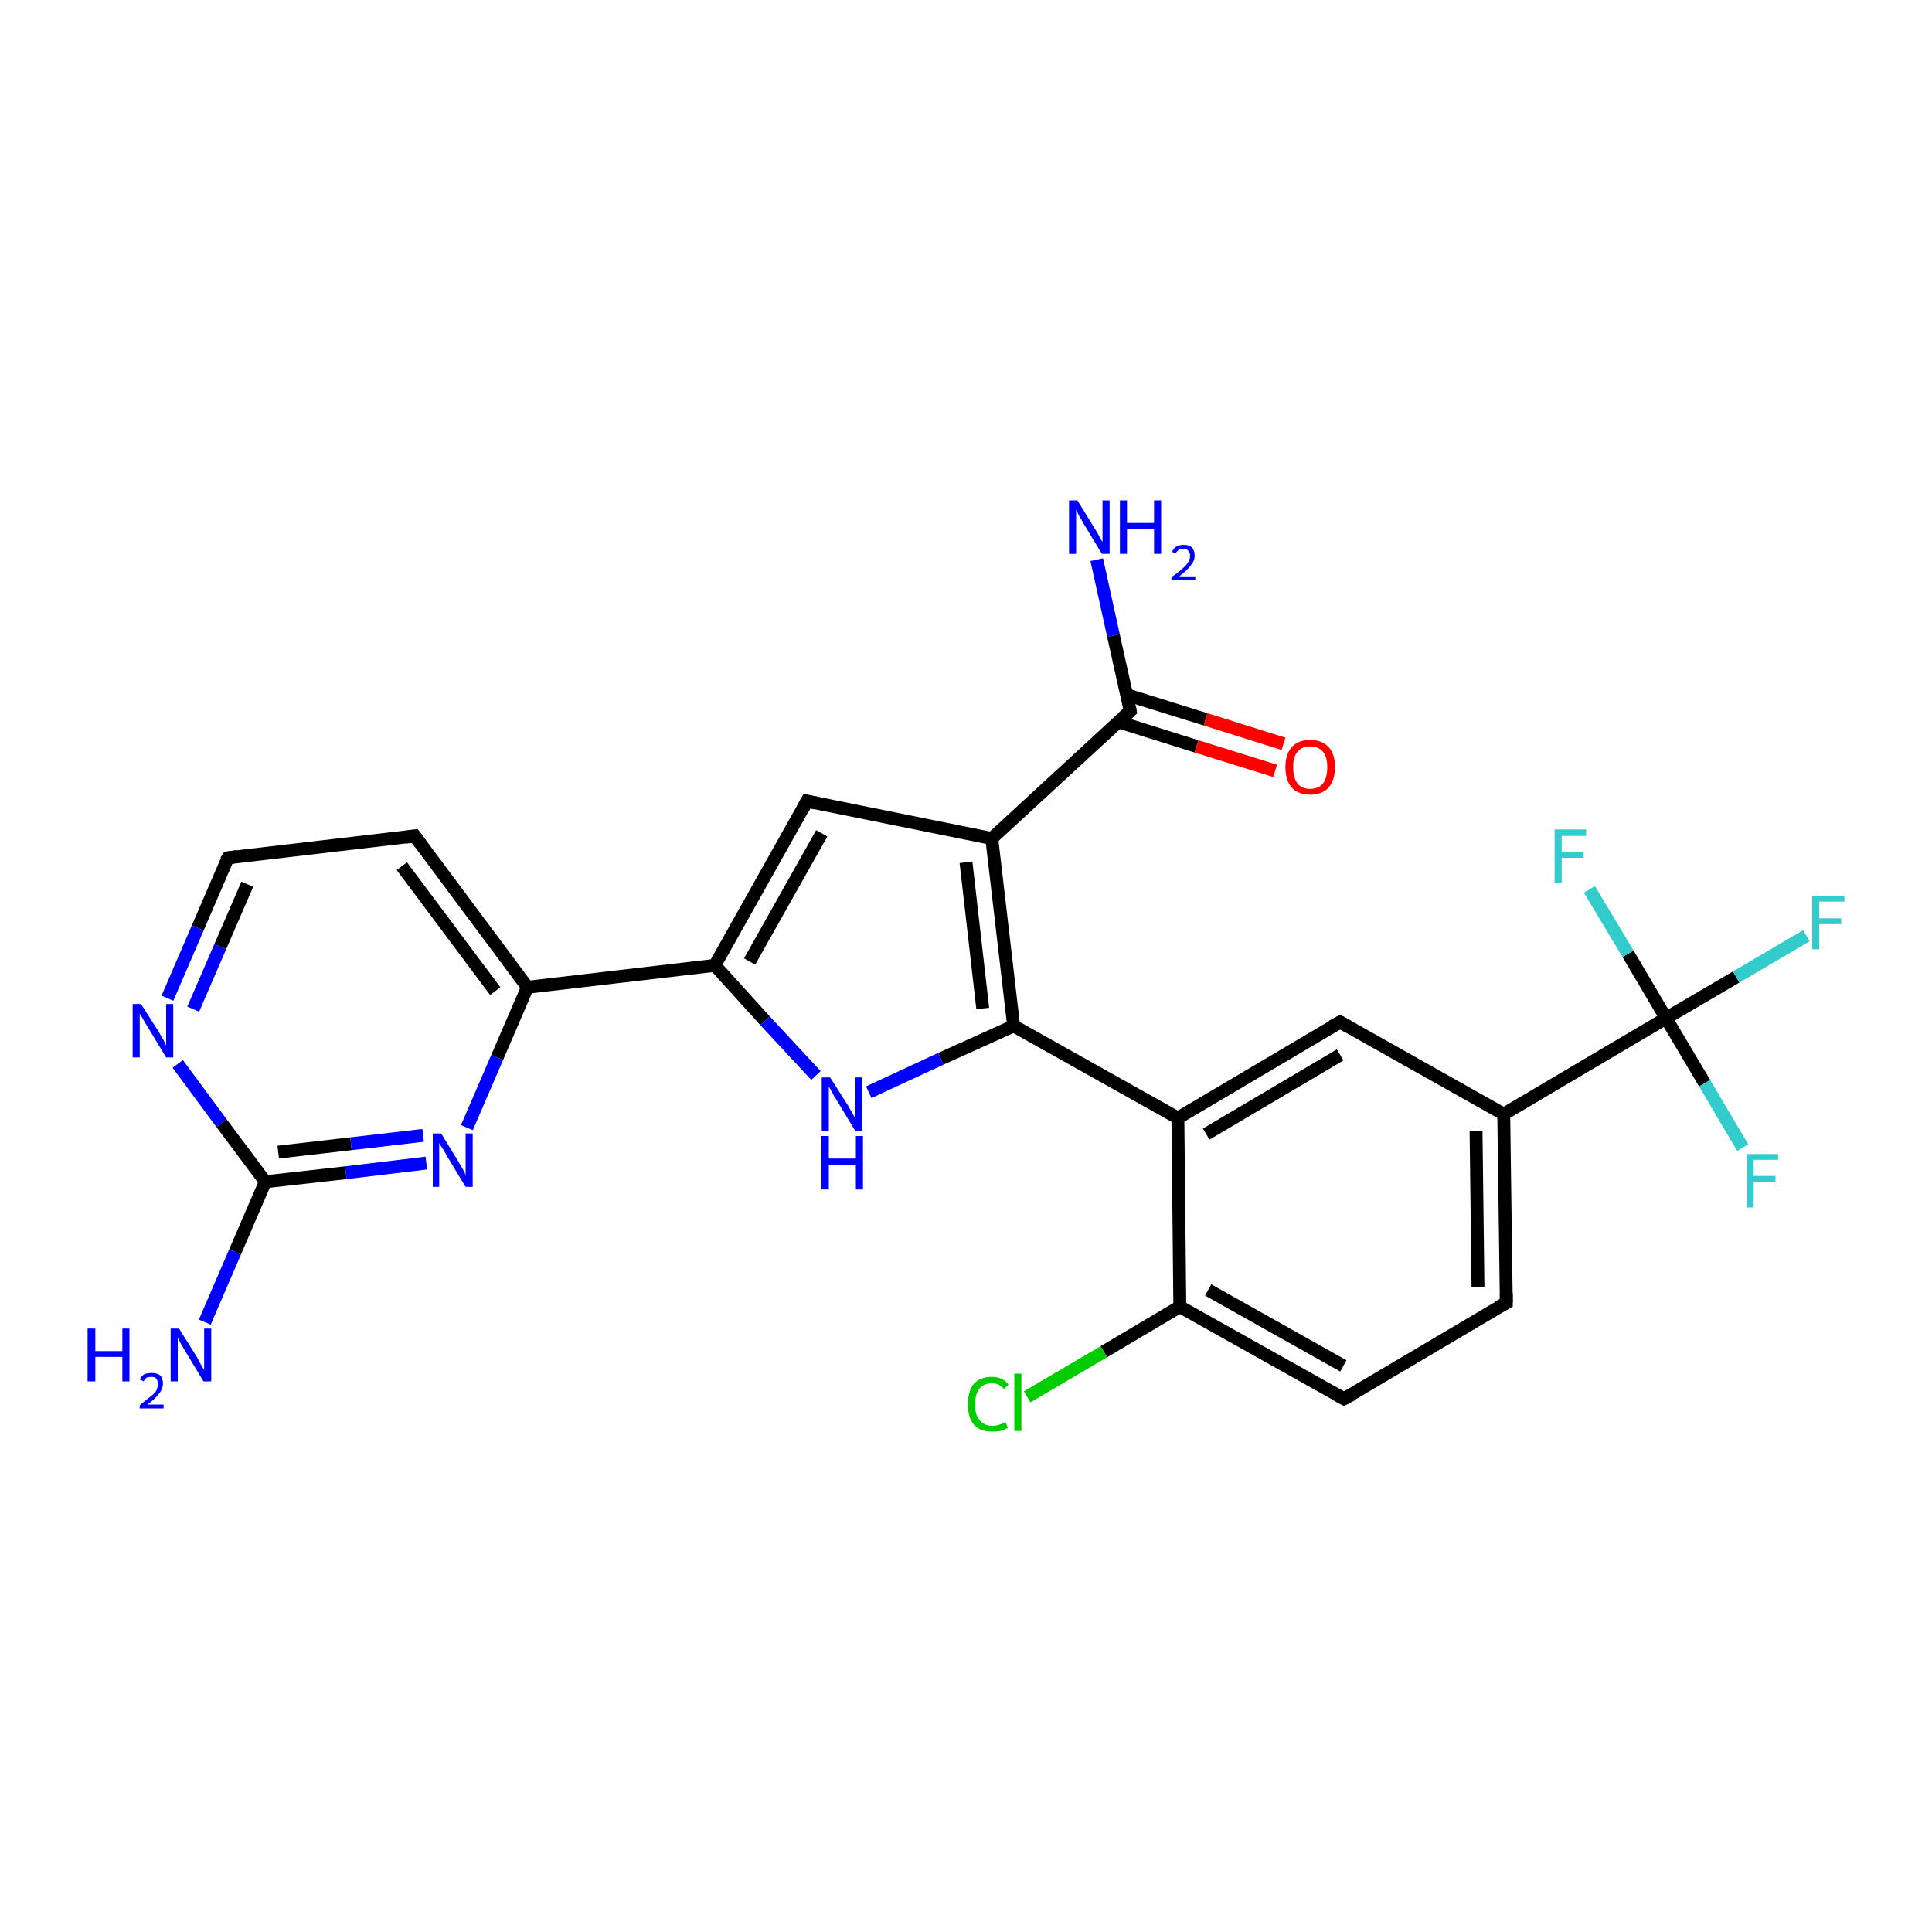 <?xml version='1.0' encoding='iso-8859-1'?>
<svg version='1.1' baseProfile='full'
              xmlns='http://www.w3.org/2000/svg'
                      xmlns:rdkit='http://www.rdkit.org/xml'
                      xmlns:xlink='http://www.w3.org/1999/xlink'
                  xml:space='preserve'
width='300px' height='300px' viewBox='0 0 300 300'>
<!-- END OF HEADER -->
<rect style='opacity:1.0;fill:#FFFFFF;stroke:none' width='300.0' height='300.0' x='0.0' y='0.0'> </rect>
<path class='bond-0 atom-0 atom-1' d='M 170.3,86.9 L 172.9,98.7' style='fill:none;fill-rule:evenodd;stroke:#0000FF;stroke-width:2.0px;stroke-linecap:butt;stroke-linejoin:miter;stroke-opacity:1' />
<path class='bond-0 atom-0 atom-1' d='M 172.9,98.7 L 175.5,110.4' style='fill:none;fill-rule:evenodd;stroke:#000000;stroke-width:2.0px;stroke-linecap:butt;stroke-linejoin:miter;stroke-opacity:1' />
<path class='bond-1 atom-1 atom-2' d='M 173.7,112.1 L 185.8,115.9' style='fill:none;fill-rule:evenodd;stroke:#000000;stroke-width:2.0px;stroke-linecap:butt;stroke-linejoin:miter;stroke-opacity:1' />
<path class='bond-1 atom-1 atom-2' d='M 185.8,115.9 L 198.0,119.7' style='fill:none;fill-rule:evenodd;stroke:#FF0000;stroke-width:2.0px;stroke-linecap:butt;stroke-linejoin:miter;stroke-opacity:1' />
<path class='bond-1 atom-1 atom-2' d='M 175.0,107.9 L 187.2,111.7' style='fill:none;fill-rule:evenodd;stroke:#000000;stroke-width:2.0px;stroke-linecap:butt;stroke-linejoin:miter;stroke-opacity:1' />
<path class='bond-1 atom-1 atom-2' d='M 187.2,111.7 L 199.3,115.5' style='fill:none;fill-rule:evenodd;stroke:#FF0000;stroke-width:2.0px;stroke-linecap:butt;stroke-linejoin:miter;stroke-opacity:1' />
<path class='bond-2 atom-1 atom-3' d='M 175.5,110.4 L 154.0,130.2' style='fill:none;fill-rule:evenodd;stroke:#000000;stroke-width:2.0px;stroke-linecap:butt;stroke-linejoin:miter;stroke-opacity:1' />
<path class='bond-3 atom-3 atom-4' d='M 154.0,130.2 L 125.3,124.4' style='fill:none;fill-rule:evenodd;stroke:#000000;stroke-width:2.0px;stroke-linecap:butt;stroke-linejoin:miter;stroke-opacity:1' />
<path class='bond-4 atom-4 atom-5' d='M 125.3,124.4 L 111.0,149.9' style='fill:none;fill-rule:evenodd;stroke:#000000;stroke-width:2.0px;stroke-linecap:butt;stroke-linejoin:miter;stroke-opacity:1' />
<path class='bond-4 atom-4 atom-5' d='M 127.6,129.4 L 116.4,149.3' style='fill:none;fill-rule:evenodd;stroke:#000000;stroke-width:2.0px;stroke-linecap:butt;stroke-linejoin:miter;stroke-opacity:1' />
<path class='bond-5 atom-5 atom-6' d='M 111.0,149.9 L 118.8,158.5' style='fill:none;fill-rule:evenodd;stroke:#000000;stroke-width:2.0px;stroke-linecap:butt;stroke-linejoin:miter;stroke-opacity:1' />
<path class='bond-5 atom-5 atom-6' d='M 118.8,158.5 L 126.7,167.0' style='fill:none;fill-rule:evenodd;stroke:#0000FF;stroke-width:2.0px;stroke-linecap:butt;stroke-linejoin:miter;stroke-opacity:1' />
<path class='bond-6 atom-6 atom-7' d='M 134.9,169.6 L 146.1,164.4' style='fill:none;fill-rule:evenodd;stroke:#0000FF;stroke-width:2.0px;stroke-linecap:butt;stroke-linejoin:miter;stroke-opacity:1' />
<path class='bond-6 atom-6 atom-7' d='M 146.1,164.4 L 157.4,159.3' style='fill:none;fill-rule:evenodd;stroke:#000000;stroke-width:2.0px;stroke-linecap:butt;stroke-linejoin:miter;stroke-opacity:1' />
<path class='bond-7 atom-7 atom-8' d='M 157.4,159.3 L 182.9,173.6' style='fill:none;fill-rule:evenodd;stroke:#000000;stroke-width:2.0px;stroke-linecap:butt;stroke-linejoin:miter;stroke-opacity:1' />
<path class='bond-8 atom-8 atom-9' d='M 182.9,173.6 L 208.1,158.7' style='fill:none;fill-rule:evenodd;stroke:#000000;stroke-width:2.0px;stroke-linecap:butt;stroke-linejoin:miter;stroke-opacity:1' />
<path class='bond-8 atom-8 atom-9' d='M 187.3,176.1 L 208.1,163.8' style='fill:none;fill-rule:evenodd;stroke:#000000;stroke-width:2.0px;stroke-linecap:butt;stroke-linejoin:miter;stroke-opacity:1' />
<path class='bond-9 atom-9 atom-10' d='M 208.1,158.7 L 233.5,173.0' style='fill:none;fill-rule:evenodd;stroke:#000000;stroke-width:2.0px;stroke-linecap:butt;stroke-linejoin:miter;stroke-opacity:1' />
<path class='bond-10 atom-10 atom-11' d='M 233.5,173.0 L 233.9,202.3' style='fill:none;fill-rule:evenodd;stroke:#000000;stroke-width:2.0px;stroke-linecap:butt;stroke-linejoin:miter;stroke-opacity:1' />
<path class='bond-10 atom-10 atom-11' d='M 229.2,175.6 L 229.5,199.8' style='fill:none;fill-rule:evenodd;stroke:#000000;stroke-width:2.0px;stroke-linecap:butt;stroke-linejoin:miter;stroke-opacity:1' />
<path class='bond-11 atom-11 atom-12' d='M 233.9,202.3 L 208.7,217.2' style='fill:none;fill-rule:evenodd;stroke:#000000;stroke-width:2.0px;stroke-linecap:butt;stroke-linejoin:miter;stroke-opacity:1' />
<path class='bond-12 atom-12 atom-13' d='M 208.7,217.2 L 183.2,202.9' style='fill:none;fill-rule:evenodd;stroke:#000000;stroke-width:2.0px;stroke-linecap:butt;stroke-linejoin:miter;stroke-opacity:1' />
<path class='bond-12 atom-12 atom-13' d='M 208.6,212.1 L 187.6,200.3' style='fill:none;fill-rule:evenodd;stroke:#000000;stroke-width:2.0px;stroke-linecap:butt;stroke-linejoin:miter;stroke-opacity:1' />
<path class='bond-13 atom-13 atom-14' d='M 183.2,202.9 L 171.4,209.9' style='fill:none;fill-rule:evenodd;stroke:#000000;stroke-width:2.0px;stroke-linecap:butt;stroke-linejoin:miter;stroke-opacity:1' />
<path class='bond-13 atom-13 atom-14' d='M 171.4,209.9 L 159.5,216.9' style='fill:none;fill-rule:evenodd;stroke:#00CC00;stroke-width:2.0px;stroke-linecap:butt;stroke-linejoin:miter;stroke-opacity:1' />
<path class='bond-14 atom-10 atom-15' d='M 233.5,173.0 L 258.7,158.1' style='fill:none;fill-rule:evenodd;stroke:#000000;stroke-width:2.0px;stroke-linecap:butt;stroke-linejoin:miter;stroke-opacity:1' />
<path class='bond-15 atom-15 atom-16' d='M 258.7,158.1 L 269.6,151.7' style='fill:none;fill-rule:evenodd;stroke:#000000;stroke-width:2.0px;stroke-linecap:butt;stroke-linejoin:miter;stroke-opacity:1' />
<path class='bond-15 atom-15 atom-16' d='M 269.6,151.7 L 280.5,145.3' style='fill:none;fill-rule:evenodd;stroke:#33CCCC;stroke-width:2.0px;stroke-linecap:butt;stroke-linejoin:miter;stroke-opacity:1' />
<path class='bond-16 atom-15 atom-17' d='M 258.7,158.1 L 252.8,148.1' style='fill:none;fill-rule:evenodd;stroke:#000000;stroke-width:2.0px;stroke-linecap:butt;stroke-linejoin:miter;stroke-opacity:1' />
<path class='bond-16 atom-15 atom-17' d='M 252.8,148.1 L 246.8,138.1' style='fill:none;fill-rule:evenodd;stroke:#33CCCC;stroke-width:2.0px;stroke-linecap:butt;stroke-linejoin:miter;stroke-opacity:1' />
<path class='bond-17 atom-15 atom-18' d='M 258.7,158.1 L 264.7,168.2' style='fill:none;fill-rule:evenodd;stroke:#000000;stroke-width:2.0px;stroke-linecap:butt;stroke-linejoin:miter;stroke-opacity:1' />
<path class='bond-17 atom-15 atom-18' d='M 264.7,168.2 L 270.6,178.2' style='fill:none;fill-rule:evenodd;stroke:#33CCCC;stroke-width:2.0px;stroke-linecap:butt;stroke-linejoin:miter;stroke-opacity:1' />
<path class='bond-18 atom-5 atom-19' d='M 111.0,149.9 L 81.9,153.3' style='fill:none;fill-rule:evenodd;stroke:#000000;stroke-width:2.0px;stroke-linecap:butt;stroke-linejoin:miter;stroke-opacity:1' />
<path class='bond-19 atom-19 atom-20' d='M 81.9,153.3 L 64.4,129.8' style='fill:none;fill-rule:evenodd;stroke:#000000;stroke-width:2.0px;stroke-linecap:butt;stroke-linejoin:miter;stroke-opacity:1' />
<path class='bond-19 atom-19 atom-20' d='M 76.9,153.9 L 62.4,134.5' style='fill:none;fill-rule:evenodd;stroke:#000000;stroke-width:2.0px;stroke-linecap:butt;stroke-linejoin:miter;stroke-opacity:1' />
<path class='bond-20 atom-20 atom-21' d='M 64.4,129.8 L 35.4,133.2' style='fill:none;fill-rule:evenodd;stroke:#000000;stroke-width:2.0px;stroke-linecap:butt;stroke-linejoin:miter;stroke-opacity:1' />
<path class='bond-21 atom-21 atom-22' d='M 35.4,133.2 L 30.7,144.1' style='fill:none;fill-rule:evenodd;stroke:#000000;stroke-width:2.0px;stroke-linecap:butt;stroke-linejoin:miter;stroke-opacity:1' />
<path class='bond-21 atom-21 atom-22' d='M 30.7,144.1 L 26.0,155.0' style='fill:none;fill-rule:evenodd;stroke:#0000FF;stroke-width:2.0px;stroke-linecap:butt;stroke-linejoin:miter;stroke-opacity:1' />
<path class='bond-21 atom-21 atom-22' d='M 38.4,137.3 L 34.2,147.0' style='fill:none;fill-rule:evenodd;stroke:#000000;stroke-width:2.0px;stroke-linecap:butt;stroke-linejoin:miter;stroke-opacity:1' />
<path class='bond-21 atom-21 atom-22' d='M 34.2,147.0 L 30.0,156.7' style='fill:none;fill-rule:evenodd;stroke:#0000FF;stroke-width:2.0px;stroke-linecap:butt;stroke-linejoin:miter;stroke-opacity:1' />
<path class='bond-22 atom-22 atom-23' d='M 27.6,165.2 L 34.4,174.4' style='fill:none;fill-rule:evenodd;stroke:#0000FF;stroke-width:2.0px;stroke-linecap:butt;stroke-linejoin:miter;stroke-opacity:1' />
<path class='bond-22 atom-22 atom-23' d='M 34.4,174.4 L 41.2,183.5' style='fill:none;fill-rule:evenodd;stroke:#000000;stroke-width:2.0px;stroke-linecap:butt;stroke-linejoin:miter;stroke-opacity:1' />
<path class='bond-23 atom-23 atom-24' d='M 41.2,183.5 L 36.5,194.4' style='fill:none;fill-rule:evenodd;stroke:#000000;stroke-width:2.0px;stroke-linecap:butt;stroke-linejoin:miter;stroke-opacity:1' />
<path class='bond-23 atom-23 atom-24' d='M 36.5,194.4 L 31.8,205.3' style='fill:none;fill-rule:evenodd;stroke:#0000FF;stroke-width:2.0px;stroke-linecap:butt;stroke-linejoin:miter;stroke-opacity:1' />
<path class='bond-24 atom-23 atom-25' d='M 41.2,183.5 L 53.7,182.1' style='fill:none;fill-rule:evenodd;stroke:#000000;stroke-width:2.0px;stroke-linecap:butt;stroke-linejoin:miter;stroke-opacity:1' />
<path class='bond-24 atom-23 atom-25' d='M 53.7,182.1 L 66.2,180.6' style='fill:none;fill-rule:evenodd;stroke:#0000FF;stroke-width:2.0px;stroke-linecap:butt;stroke-linejoin:miter;stroke-opacity:1' />
<path class='bond-24 atom-23 atom-25' d='M 43.2,178.9 L 54.5,177.6' style='fill:none;fill-rule:evenodd;stroke:#000000;stroke-width:2.0px;stroke-linecap:butt;stroke-linejoin:miter;stroke-opacity:1' />
<path class='bond-24 atom-23 atom-25' d='M 54.5,177.6 L 65.7,176.3' style='fill:none;fill-rule:evenodd;stroke:#0000FF;stroke-width:2.0px;stroke-linecap:butt;stroke-linejoin:miter;stroke-opacity:1' />
<path class='bond-25 atom-7 atom-3' d='M 157.4,159.3 L 154.0,130.2' style='fill:none;fill-rule:evenodd;stroke:#000000;stroke-width:2.0px;stroke-linecap:butt;stroke-linejoin:miter;stroke-opacity:1' />
<path class='bond-25 atom-7 atom-3' d='M 152.6,156.6 L 150.0,133.9' style='fill:none;fill-rule:evenodd;stroke:#000000;stroke-width:2.0px;stroke-linecap:butt;stroke-linejoin:miter;stroke-opacity:1' />
<path class='bond-26 atom-13 atom-8' d='M 183.2,202.9 L 182.9,173.6' style='fill:none;fill-rule:evenodd;stroke:#000000;stroke-width:2.0px;stroke-linecap:butt;stroke-linejoin:miter;stroke-opacity:1' />
<path class='bond-27 atom-25 atom-19' d='M 72.5,175.1 L 77.2,164.2' style='fill:none;fill-rule:evenodd;stroke:#0000FF;stroke-width:2.0px;stroke-linecap:butt;stroke-linejoin:miter;stroke-opacity:1' />
<path class='bond-27 atom-25 atom-19' d='M 77.2,164.2 L 81.9,153.3' style='fill:none;fill-rule:evenodd;stroke:#000000;stroke-width:2.0px;stroke-linecap:butt;stroke-linejoin:miter;stroke-opacity:1' />
<path d='M 175.4,109.8 L 175.5,110.4 L 174.4,111.4' style='fill:none;stroke:#000000;stroke-width:2.0px;stroke-linecap:butt;stroke-linejoin:miter;stroke-opacity:1;' />
<path d='M 126.7,124.7 L 125.3,124.4 L 124.6,125.7' style='fill:none;stroke:#000000;stroke-width:2.0px;stroke-linecap:butt;stroke-linejoin:miter;stroke-opacity:1;' />
<path d='M 206.8,159.4 L 208.1,158.7 L 209.3,159.4' style='fill:none;stroke:#000000;stroke-width:2.0px;stroke-linecap:butt;stroke-linejoin:miter;stroke-opacity:1;' />
<path d='M 233.9,200.8 L 233.9,202.3 L 232.6,203.0' style='fill:none;stroke:#000000;stroke-width:2.0px;stroke-linecap:butt;stroke-linejoin:miter;stroke-opacity:1;' />
<path d='M 210.0,216.5 L 208.7,217.2 L 207.4,216.5' style='fill:none;stroke:#000000;stroke-width:2.0px;stroke-linecap:butt;stroke-linejoin:miter;stroke-opacity:1;' />
<path d='M 65.3,131.0 L 64.4,129.8 L 63.0,130.0' style='fill:none;stroke:#000000;stroke-width:2.0px;stroke-linecap:butt;stroke-linejoin:miter;stroke-opacity:1;' />
<path d='M 36.8,133.0 L 35.4,133.2 L 35.1,133.7' style='fill:none;stroke:#000000;stroke-width:2.0px;stroke-linecap:butt;stroke-linejoin:miter;stroke-opacity:1;' />
<path class='atom-0' d='M 167.3 77.7
L 170.0 82.1
Q 170.3 82.5, 170.7 83.3
Q 171.1 84.1, 171.2 84.1
L 171.2 77.7
L 172.3 77.7
L 172.3 86.0
L 171.1 86.0
L 168.2 81.2
Q 167.9 80.6, 167.5 80.0
Q 167.2 79.3, 167.1 79.1
L 167.1 86.0
L 166.0 86.0
L 166.0 77.7
L 167.3 77.7
' fill='#0000FF'/>
<path class='atom-0' d='M 173.9 77.7
L 175.0 77.7
L 175.0 81.2
L 179.2 81.2
L 179.2 77.7
L 180.3 77.7
L 180.3 86.0
L 179.2 86.0
L 179.2 82.1
L 175.0 82.1
L 175.0 86.0
L 173.9 86.0
L 173.9 77.7
' fill='#0000FF'/>
<path class='atom-0' d='M 182.0 85.7
Q 182.2 85.2, 182.6 84.9
Q 183.1 84.6, 183.8 84.6
Q 184.6 84.6, 185.1 85.0
Q 185.5 85.5, 185.5 86.3
Q 185.5 87.1, 184.9 87.8
Q 184.3 88.6, 183.1 89.5
L 185.6 89.5
L 185.6 90.1
L 181.9 90.1
L 181.9 89.6
Q 183.0 88.9, 183.6 88.3
Q 184.2 87.8, 184.5 87.3
Q 184.8 86.8, 184.8 86.3
Q 184.8 85.8, 184.5 85.5
Q 184.2 85.2, 183.8 85.2
Q 183.3 85.2, 183.0 85.4
Q 182.8 85.6, 182.5 85.9
L 182.0 85.7
' fill='#0000FF'/>
<path class='atom-2' d='M 199.6 119.1
Q 199.6 117.1, 200.6 116.0
Q 201.6 114.9, 203.4 114.9
Q 205.3 114.9, 206.3 116.0
Q 207.3 117.1, 207.3 119.1
Q 207.3 121.1, 206.3 122.3
Q 205.3 123.4, 203.4 123.4
Q 201.6 123.4, 200.6 122.3
Q 199.6 121.2, 199.6 119.1
M 203.4 122.5
Q 204.7 122.5, 205.4 121.7
Q 206.1 120.8, 206.1 119.1
Q 206.1 117.5, 205.4 116.7
Q 204.7 115.9, 203.4 115.9
Q 202.2 115.9, 201.5 116.7
Q 200.8 117.5, 200.8 119.1
Q 200.8 120.8, 201.5 121.7
Q 202.2 122.5, 203.4 122.5
' fill='#FF0000'/>
<path class='atom-6' d='M 128.9 167.3
L 131.7 171.7
Q 131.9 172.1, 132.4 172.9
Q 132.8 173.7, 132.8 173.7
L 132.8 167.3
L 133.9 167.3
L 133.9 175.6
L 132.8 175.6
L 129.9 170.8
Q 129.5 170.2, 129.2 169.6
Q 128.8 168.9, 128.7 168.7
L 128.7 175.6
L 127.6 175.6
L 127.6 167.3
L 128.9 167.3
' fill='#0000FF'/>
<path class='atom-6' d='M 127.5 176.4
L 128.7 176.4
L 128.7 179.9
L 132.9 179.9
L 132.9 176.4
L 134.0 176.4
L 134.0 184.7
L 132.9 184.7
L 132.9 180.9
L 128.7 180.9
L 128.7 184.7
L 127.5 184.7
L 127.5 176.4
' fill='#0000FF'/>
<path class='atom-14' d='M 150.3 218.1
Q 150.3 216.0, 151.2 214.9
Q 152.2 213.8, 154.0 213.8
Q 155.7 213.8, 156.6 215.0
L 155.9 215.7
Q 155.2 214.8, 154.0 214.8
Q 152.8 214.8, 152.1 215.6
Q 151.4 216.5, 151.4 218.1
Q 151.4 219.7, 152.1 220.5
Q 152.8 221.4, 154.1 221.4
Q 155.1 221.4, 156.1 220.8
L 156.5 221.7
Q 156.0 222.0, 155.4 222.2
Q 154.7 222.3, 154.0 222.3
Q 152.2 222.3, 151.2 221.2
Q 150.3 220.1, 150.3 218.1
' fill='#00CC00'/>
<path class='atom-14' d='M 157.5 213.3
L 158.6 213.3
L 158.6 222.2
L 157.5 222.2
L 157.5 213.3
' fill='#00CC00'/>
<path class='atom-16' d='M 281.4 139.1
L 286.4 139.1
L 286.4 140.0
L 282.5 140.0
L 282.5 142.6
L 285.9 142.6
L 285.9 143.5
L 282.5 143.5
L 282.5 147.4
L 281.4 147.4
L 281.4 139.1
' fill='#33CCCC'/>
<path class='atom-17' d='M 241.4 128.8
L 246.3 128.8
L 246.3 129.8
L 242.5 129.8
L 242.5 132.3
L 245.9 132.3
L 245.9 133.2
L 242.5 133.2
L 242.5 137.1
L 241.4 137.1
L 241.4 128.8
' fill='#33CCCC'/>
<path class='atom-18' d='M 271.2 179.2
L 276.1 179.2
L 276.1 180.1
L 272.3 180.1
L 272.3 182.6
L 275.7 182.6
L 275.7 183.6
L 272.3 183.6
L 272.3 187.5
L 271.2 187.5
L 271.2 179.2
' fill='#33CCCC'/>
<path class='atom-22' d='M 21.9 155.9
L 24.7 160.3
Q 24.9 160.7, 25.4 161.5
Q 25.8 162.3, 25.8 162.4
L 25.8 155.9
L 26.9 155.9
L 26.9 164.2
L 25.8 164.2
L 22.9 159.4
Q 22.5 158.8, 22.2 158.2
Q 21.8 157.6, 21.7 157.4
L 21.7 164.2
L 20.6 164.2
L 20.6 155.9
L 21.9 155.9
' fill='#0000FF'/>
<path class='atom-24' d='M 13.6 206.3
L 14.8 206.3
L 14.8 209.8
L 19.0 209.8
L 19.0 206.3
L 20.1 206.3
L 20.1 214.5
L 19.0 214.5
L 19.0 210.7
L 14.8 210.7
L 14.8 214.5
L 13.6 214.5
L 13.6 206.3
' fill='#0000FF'/>
<path class='atom-24' d='M 21.7 214.2
Q 21.9 213.7, 22.4 213.4
Q 22.9 213.2, 23.6 213.2
Q 24.4 213.2, 24.9 213.6
Q 25.3 214.0, 25.3 214.8
Q 25.3 215.7, 24.7 216.4
Q 24.1 217.2, 22.9 218.1
L 25.4 218.1
L 25.4 218.7
L 21.7 218.7
L 21.7 218.2
Q 22.7 217.4, 23.3 216.9
Q 24.0 216.4, 24.3 215.9
Q 24.5 215.4, 24.5 214.9
Q 24.5 214.4, 24.3 214.1
Q 24.0 213.8, 23.6 213.8
Q 23.1 213.8, 22.8 213.9
Q 22.5 214.1, 22.3 214.5
L 21.7 214.2
' fill='#0000FF'/>
<path class='atom-24' d='M 27.8 206.3
L 30.5 210.6
Q 30.8 211.1, 31.2 211.9
Q 31.6 212.6, 31.7 212.7
L 31.7 206.3
L 32.8 206.3
L 32.8 214.5
L 31.6 214.5
L 28.7 209.7
Q 28.4 209.2, 28.0 208.5
Q 27.7 207.9, 27.6 207.7
L 27.6 214.5
L 26.5 214.5
L 26.5 206.3
L 27.8 206.3
' fill='#0000FF'/>
<path class='atom-25' d='M 68.5 176.0
L 71.2 180.4
Q 71.4 180.8, 71.9 181.6
Q 72.3 182.4, 72.3 182.5
L 72.3 176.0
L 73.4 176.0
L 73.4 184.3
L 72.3 184.3
L 69.4 179.5
Q 69.1 178.9, 68.7 178.3
Q 68.3 177.7, 68.2 177.5
L 68.2 184.3
L 67.2 184.3
L 67.2 176.0
L 68.5 176.0
' fill='#0000FF'/>
</svg>
